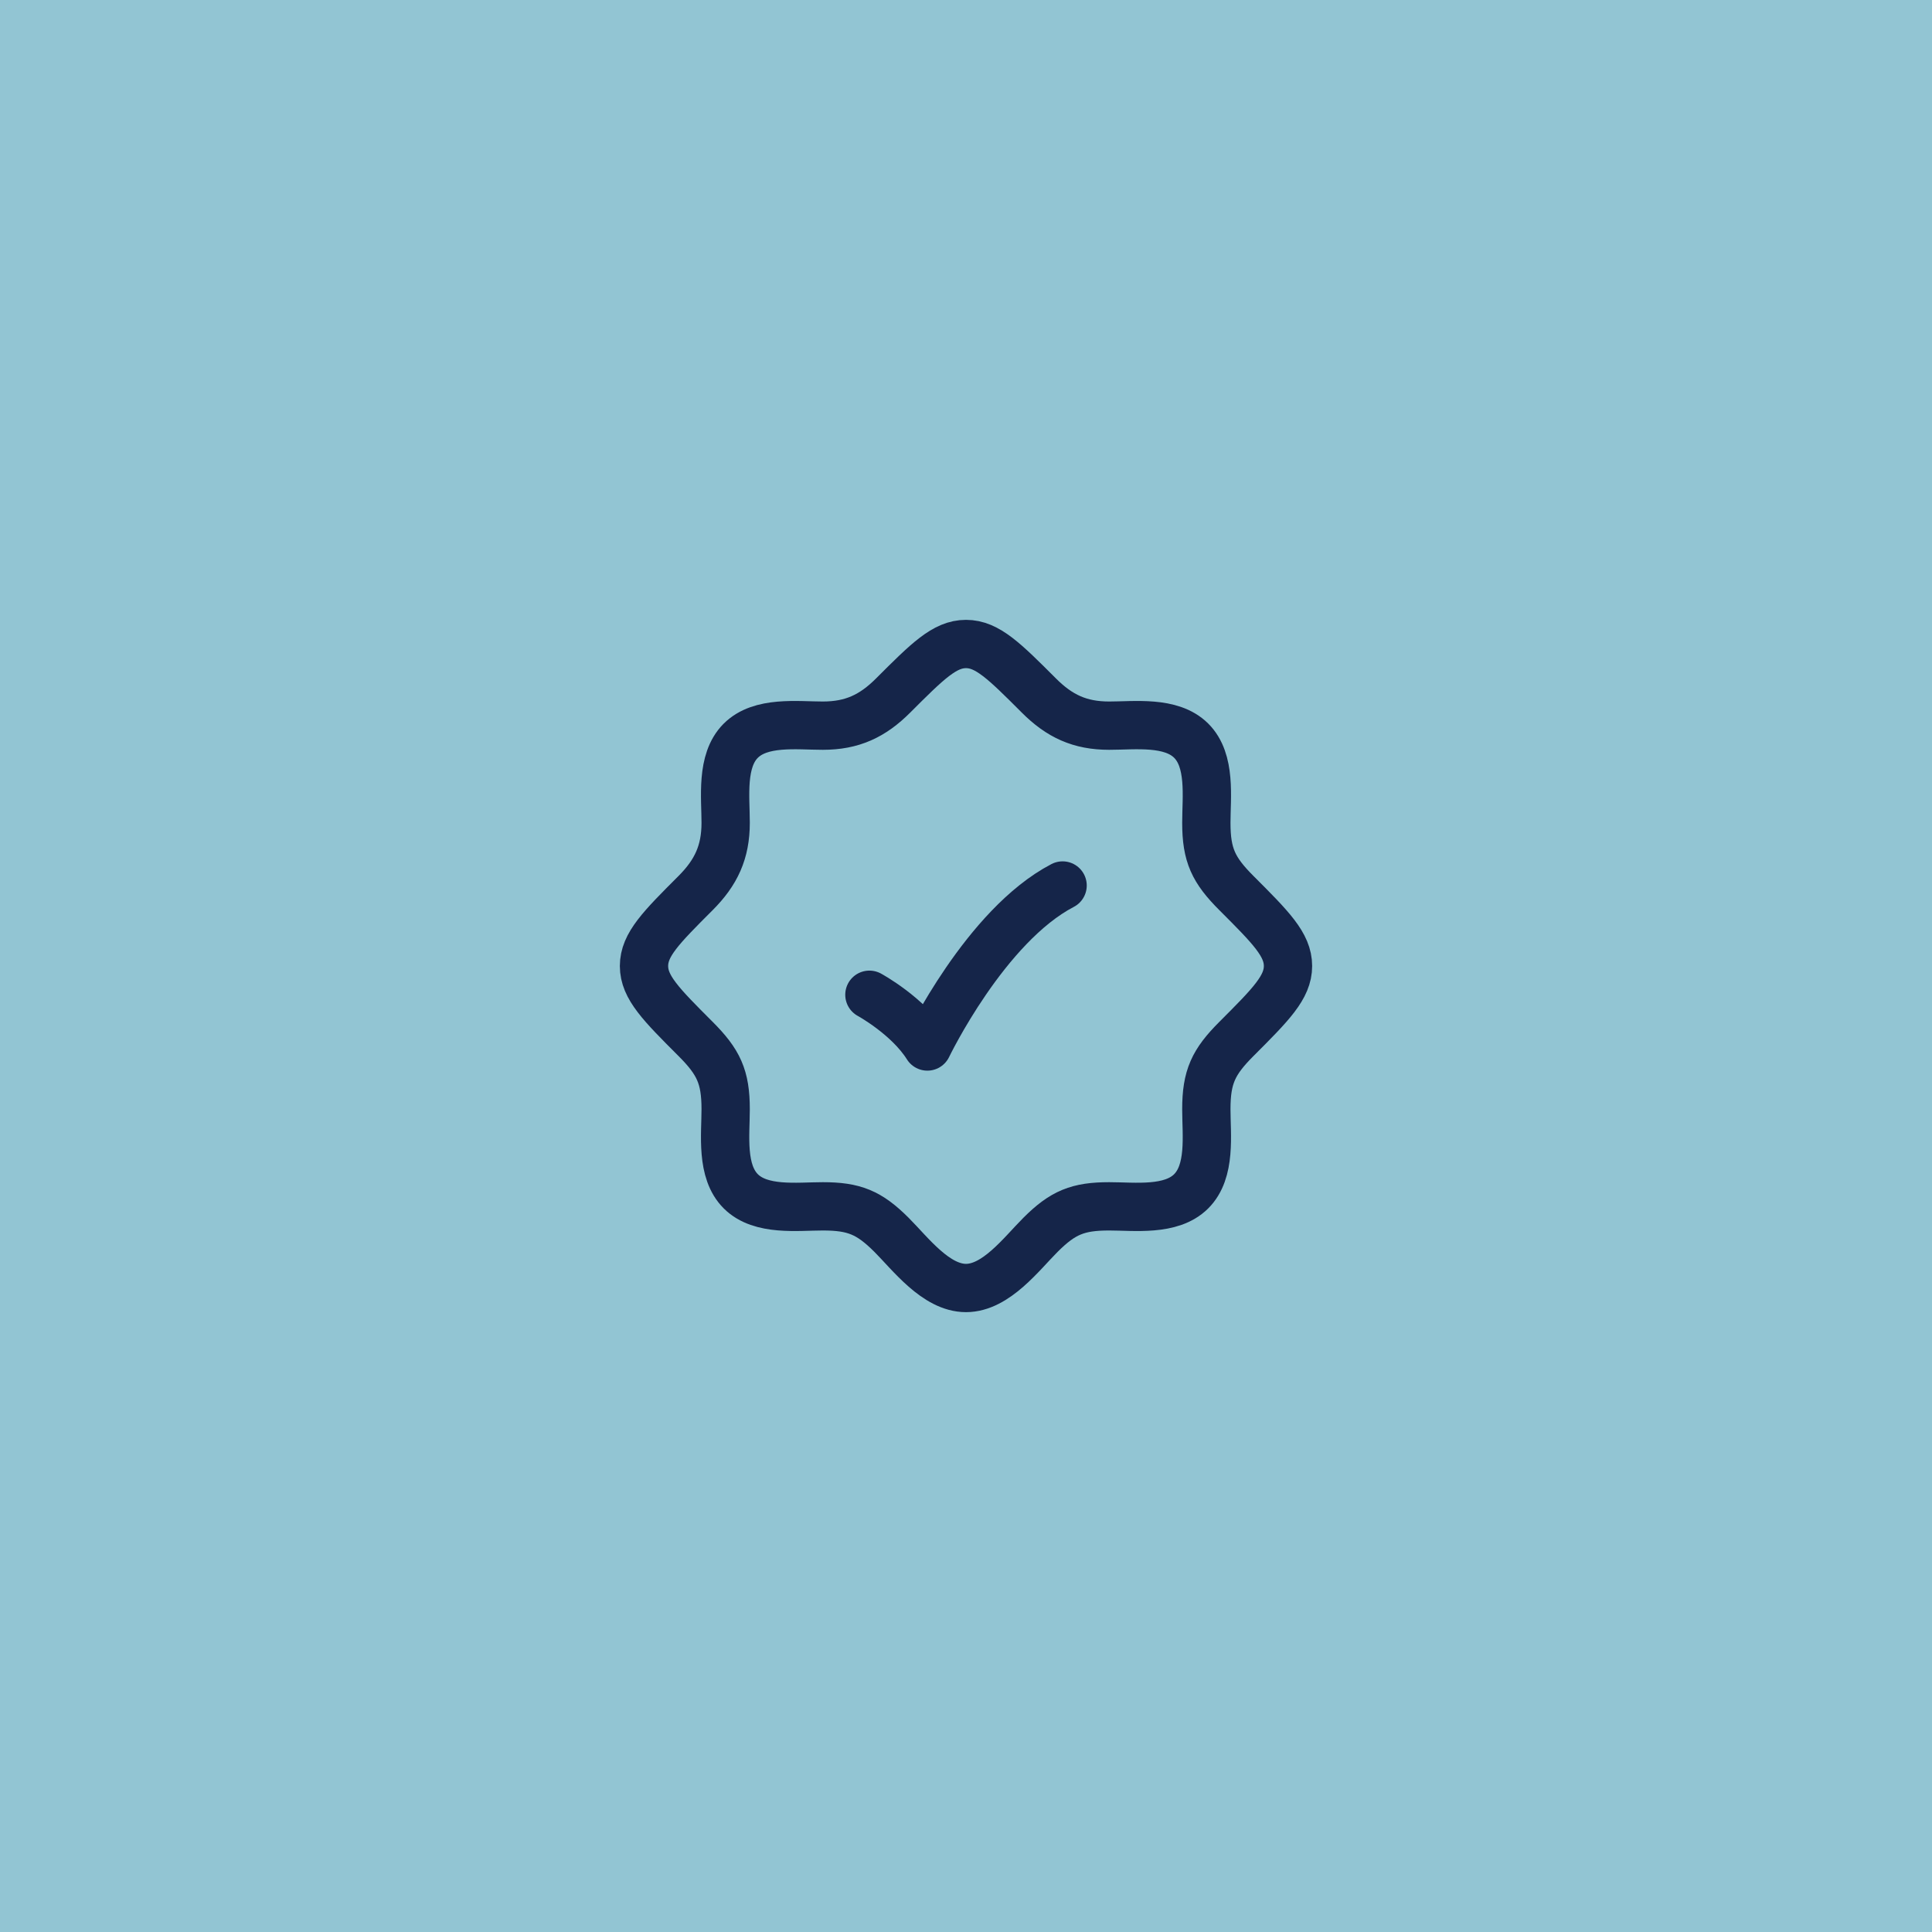 <svg width="60" height="60" viewBox="0 0 60 60" fill="none" xmlns="http://www.w3.org/2000/svg">
<rect width="60" height="60" fill="#92C5D3"/>
<path d="M36.99 37H37M36.99 37C36.368 37.617 35.239 37.464 34.448 37.464C33.477 37.464 33.009 37.654 32.315 38.347C31.725 38.937 30.934 40 30 40C29.066 40 28.275 38.937 27.685 38.347C26.991 37.654 26.523 37.464 25.552 37.464C24.761 37.464 23.632 37.617 23.009 37C22.382 36.378 22.536 35.244 22.536 34.448C22.536 33.441 22.316 32.979 21.599 32.262C20.533 31.196 20 30.662 20 30C20 29.337 20.533 28.804 21.599 27.738C22.239 27.098 22.536 26.464 22.536 25.552C22.536 24.761 22.383 23.632 23 23.009C23.622 22.382 24.756 22.536 25.552 22.536C26.464 22.536 27.098 22.239 27.738 21.599C28.804 20.533 29.337 20 30 20C30.663 20 31.196 20.533 32.262 21.599C32.901 22.239 33.535 22.536 34.448 22.536C35.239 22.536 36.368 22.383 36.991 23C37.618 23.622 37.464 24.756 37.464 25.552C37.464 26.559 37.684 27.021 38.401 27.738C39.467 28.804 40 29.337 40 30C40 30.662 39.467 31.196 38.401 32.262C37.684 32.979 37.464 33.441 37.464 34.448C37.464 35.244 37.618 36.378 36.99 37Z" stroke="#152549" stroke-width="1.5"/>
<path d="M27 30.893C27 30.893 28.2 31.545 28.8 32.5C28.8 32.5 30.6 28.75 33 27.5" stroke="#152549" stroke-width="1.5" stroke-linecap="round" stroke-linejoin="round"/>
</svg>
